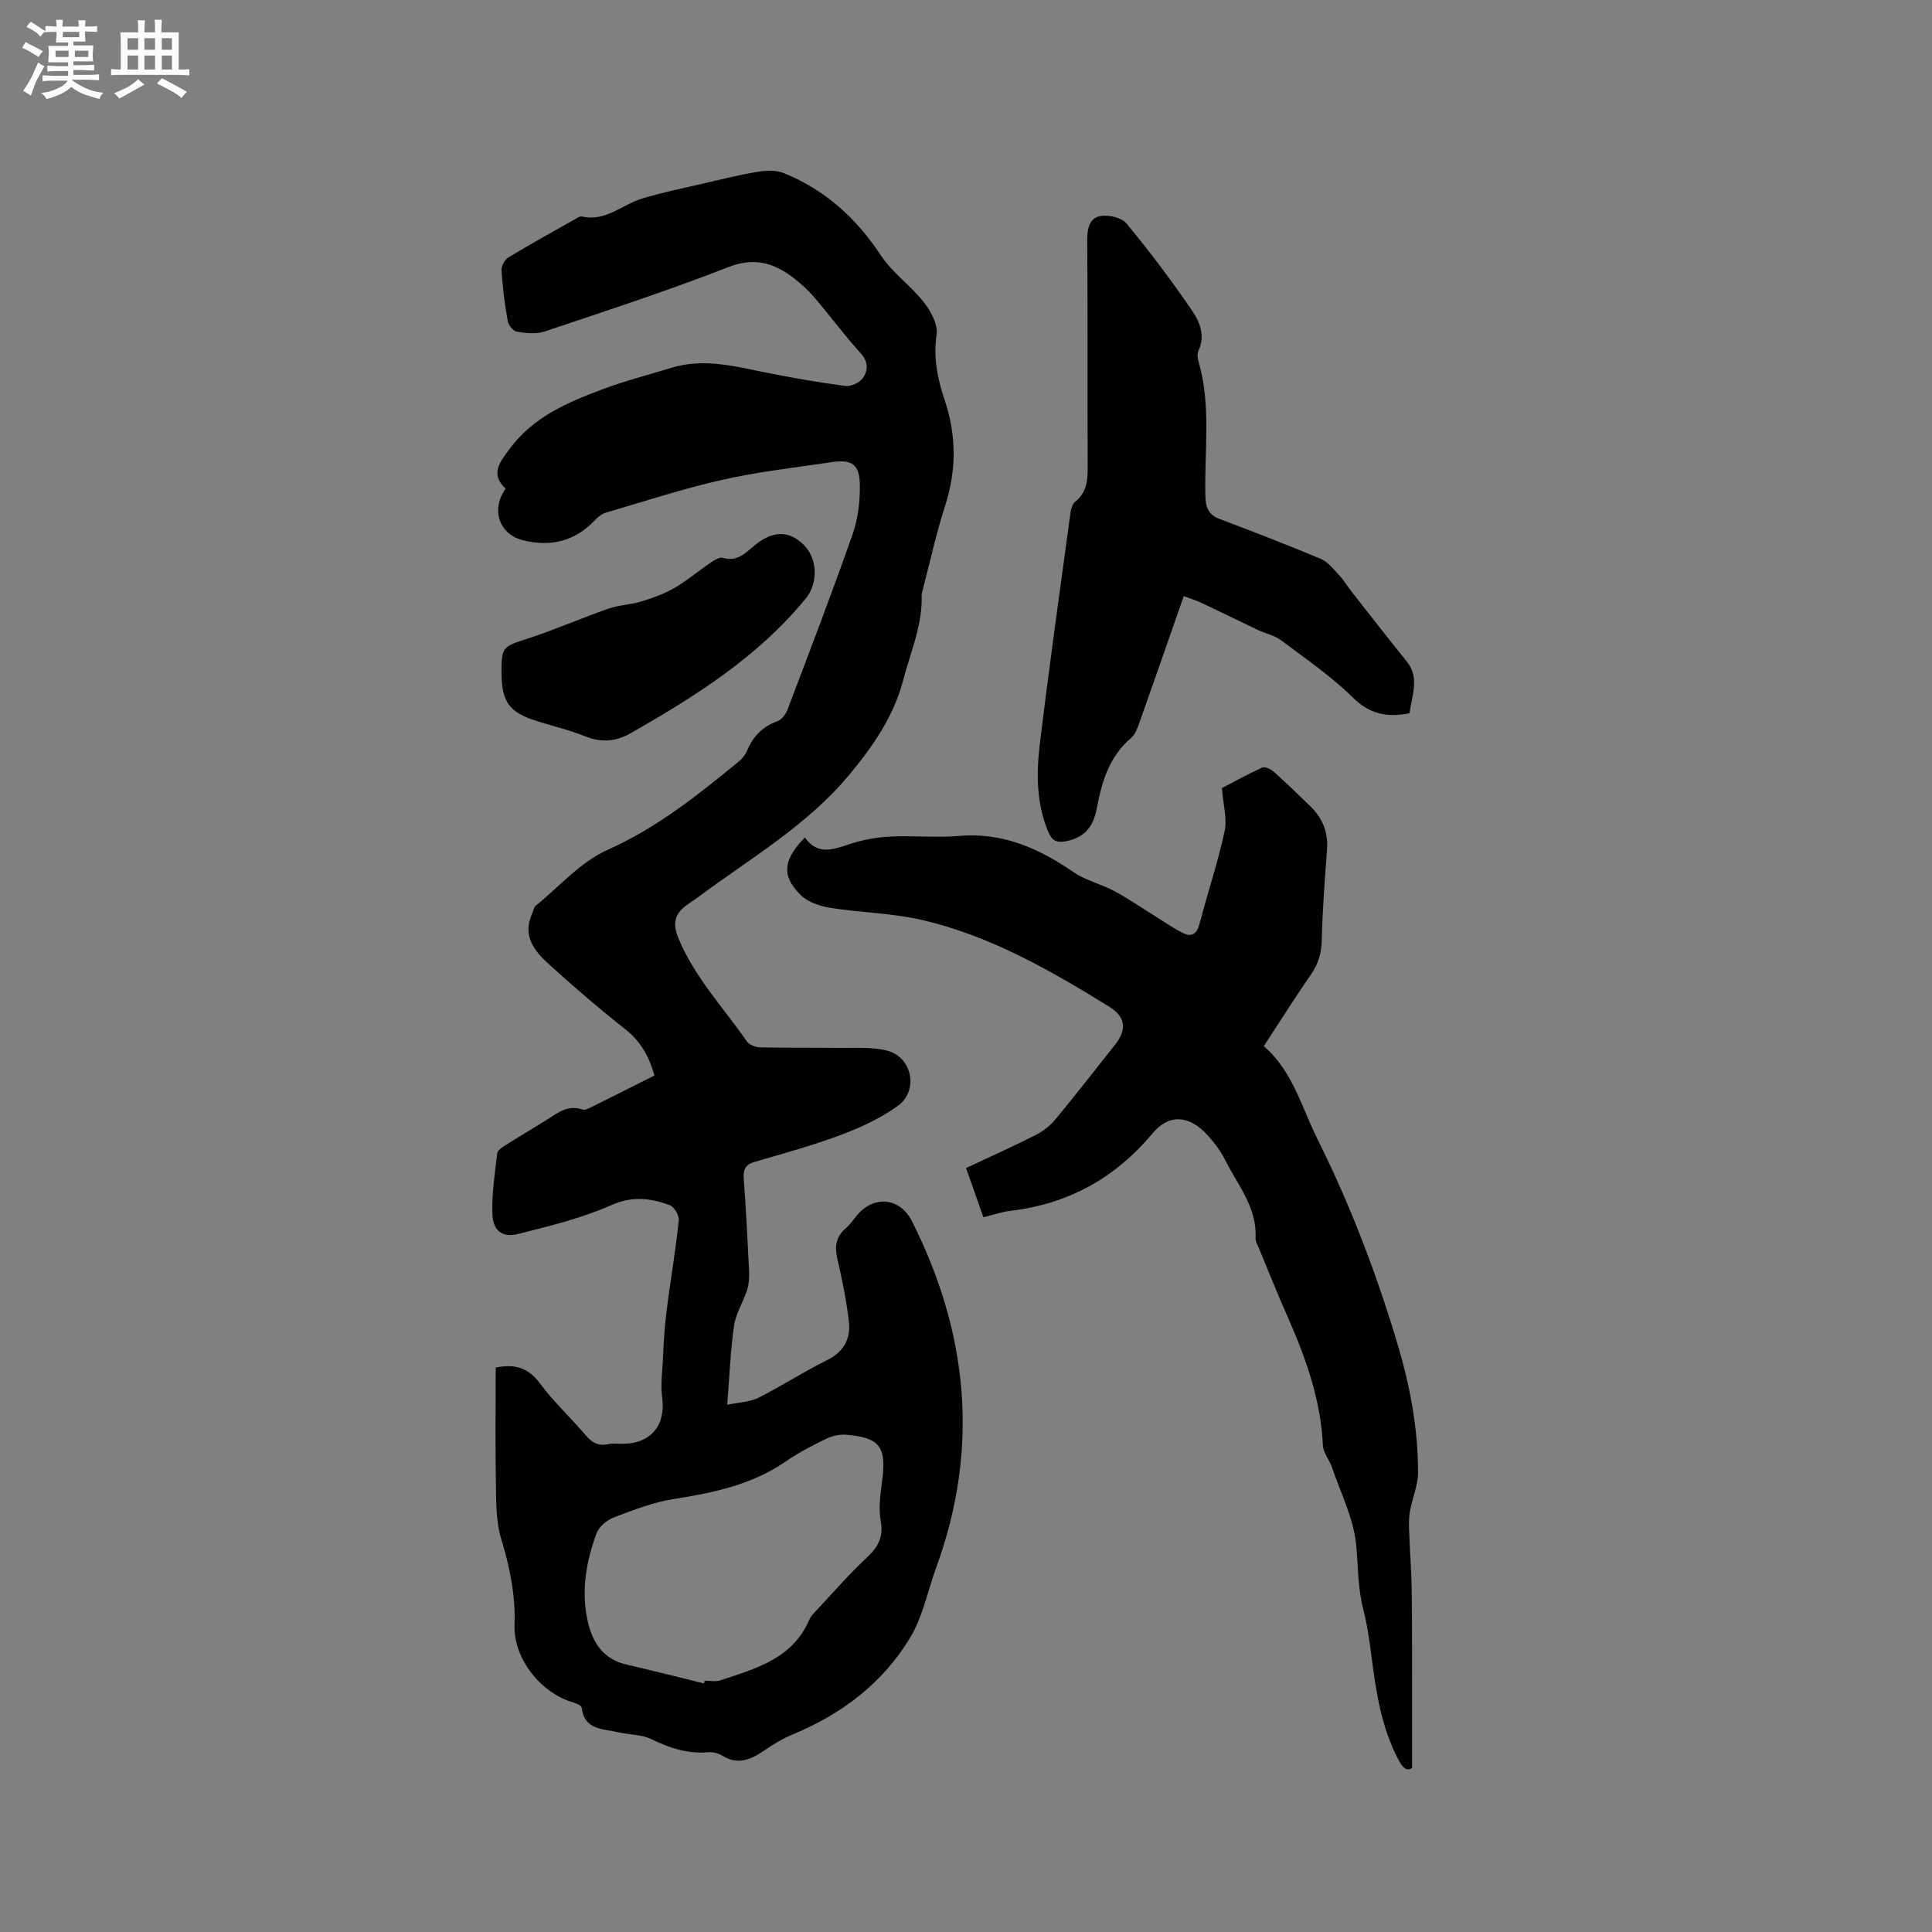 <svg enable-background="new 0 0 400 400" viewBox="0 0 400 400" xmlns="http://www.w3.org/2000/svg"><rect x="0" y="0" width="400" height="400" fill="#808080" stroke="none"/><g fill="#010103"><path d="m102.63 283.14c3.79-.78 6.68-.07 9.14 3.25 2.82 3.82 6.37 7.1 9.46 10.73 1.3 1.53 2.62 2.31 4.65 1.88 1.02-.22 2.11-.06 3.17-.08 5.83-.1 8.83-3.93 8.04-9.66-.37-2.67.07-5.45.18-8.18.08-1.98.18-3.97.35-5.94.17-1.98.4-3.95.67-5.91.76-5.54 1.68-11.06 2.24-16.61.1-1-.96-2.77-1.88-3.11-3.94-1.44-7.69-1.94-12.06-.01-6.12 2.71-12.77 4.33-19.3 5.98-3.27.82-5.2-.62-5.34-4.06-.16-4.19.5-8.42.99-12.62.07-.63 1.03-1.26 1.71-1.69 2.86-1.82 5.79-3.53 8.66-5.34 2.24-1.41 4.35-3.1 7.3-2.05.41.15 1.05-.12 1.5-.35 4.45-2.2 8.88-4.44 13.39-6.7-1.1-3.9-2.83-7.04-6.01-9.55-5.49-4.33-10.79-8.9-15.97-13.6-2.96-2.68-5.37-5.85-3.38-10.3.26-.57.34-1.34.78-1.7 4.91-3.99 9.33-9.11 14.93-11.6 10.19-4.54 18.59-11.29 27.02-18.19.71-.58 1.4-1.37 1.75-2.2 1.24-2.98 3.18-5.09 6.31-6.2.9-.32 1.77-1.47 2.13-2.44 4.58-12.07 9.2-24.12 13.47-36.3 1.13-3.21 1.54-6.82 1.49-10.24-.07-4.28-1.64-5.29-5.98-4.65-7.54 1.12-15.15 1.98-22.58 3.66-8.13 1.84-16.08 4.45-24.08 6.8-.85.25-1.65.94-2.28 1.61-4.13 4.35-9.16 5.49-14.82 4.09-4.91-1.22-6.71-6.32-3.6-10.69-3.24-3.03-1.24-5.45.88-8.3 4.9-6.6 12-9.58 19.25-12.3 4.65-1.74 9.49-2.98 14.24-4.43 6.37-1.95 12.57-.43 18.82.85 5.68 1.17 11.41 2.15 17.16 2.92 1.15.15 2.96-.68 3.61-1.63 1.06-1.54 1.21-3.32-.44-5.14-3.35-3.68-6.3-7.71-9.54-11.5-1.3-1.52-2.8-2.91-4.39-4.12-4.06-3.09-8.08-4.32-13.46-2.22-12.52 4.88-25.31 9.06-38.06 13.33-1.75.59-3.89.35-5.77.04-.75-.12-1.72-1.38-1.87-2.25-.61-3.44-1.05-6.92-1.28-10.41-.06-.89.65-2.23 1.41-2.7 4.53-2.75 9.17-5.3 13.78-7.91.45-.26 1.03-.68 1.44-.58 4.9 1.15 8.33-2.45 12.47-3.71 4.21-1.28 8.54-2.15 12.83-3.15 3.7-.86 7.4-1.79 11.15-2.4 1.74-.28 3.79-.36 5.37.28 8.51 3.44 14.96 9.27 20.04 16.96 2.4 3.64 6.23 6.32 8.96 9.79 1.45 1.84 2.93 4.59 2.63 6.67-.69 4.74.17 9.11 1.62 13.4 2.51 7.41 2.54 14.66.13 22.12-1.85 5.73-3.13 11.66-4.66 17.49-.08.31-.19.63-.18.94.2 6.19-2.29 11.76-3.82 17.59-2.01 7.68-6.4 13.87-11.22 19.67-8.63 10.39-20.36 17.18-31.06 25.14-.76.57-1.58 1.07-2.35 1.63-2.52 1.81-3.28 3.66-1.92 6.98 3.34 8.11 9.31 14.37 14.18 21.39.49.71 1.78 1.21 2.71 1.23 5.39.13 10.79.04 16.18.12 3.37.05 6.86-.25 10.07.54 5.25 1.29 6.7 8.26 2.3 11.45-3.52 2.55-7.64 4.46-11.74 6-5.83 2.19-11.87 3.85-17.87 5.59-1.91.56-2.43 1.53-2.3 3.42.46 6.34.8 12.7 1.11 19.05.06 1.34 0 2.77-.4 4.03-.79 2.51-2.34 4.87-2.71 7.41-.75 5.12-.93 10.33-1.42 16.39 2.44-.52 4.67-.55 6.47-1.45 4.82-2.42 9.37-5.4 14.2-7.79 3.48-1.72 4.93-4.42 4.53-7.93-.5-4.4-1.41-8.76-2.4-13.08-.57-2.51-.31-4.52 1.71-6.25.88-.75 1.55-1.74 2.29-2.64 3.52-4.29 8.95-3.83 11.48 1.19 11.64 23.16 13.98 47.01 5 71.63-1.77 4.86-2.78 10.16-5.39 14.51-5.66 9.43-14.16 15.85-24.34 20.07-2.1.87-4.08 2.09-5.96 3.37-2.7 1.83-5.32 3-8.51 1.08-.85-.52-2.02-.86-2.99-.77-4.29.39-8.06-.89-11.86-2.73-2.01-.97-4.51-.87-6.76-1.4-3.13-.74-7.03-.39-7.6-5.1-.05-.43-1.08-.88-1.73-1.07-6.73-1.94-12.4-9.05-12.17-16.04.21-6.14-.95-11.9-2.74-17.74-1.12-3.65-1.05-7.72-1.12-11.61-.15-7.89-.04-15.82-.04-23.95zm43.12 65.4c.05-.19.1-.39.15-.58 1.05 0 2.2.27 3.15-.04 7.36-2.44 15.06-4.46 18.53-12.63.2-.47.56-.9.91-1.28 3.62-3.87 7.1-7.89 10.96-11.51 2.35-2.21 3.51-4.24 2.89-7.64-.5-2.74-.02-5.7.33-8.53.85-6.79-.54-8.7-7.46-9.28-1.38-.12-2.95.24-4.2.85-2.85 1.39-5.7 2.86-8.31 4.66-7.02 4.86-15 6.5-23.23 7.8-4.21.66-8.32 2.26-12.33 3.78-1.44.55-3.1 1.9-3.61 3.28-2.21 5.93-3.26 12.11-1.81 18.4 1 4.35 3.26 7.74 8.05 8.83 5.34 1.21 10.65 2.59 15.98 3.89z"/><path d="m203.6 252.02c-1.26-3.57-2.38-6.75-3.59-10.19 4.92-2.32 9.74-4.47 14.44-6.85 1.54-.78 3.02-1.96 4.12-3.3 4.19-5.06 8.23-10.25 12.31-15.41 2.5-3.16 2.12-5.78-1.22-7.84-12.29-7.59-24.81-14.79-39.04-18.02-6.06-1.37-12.4-1.45-18.57-2.43-2.19-.35-4.73-1.15-6.23-2.63-3.36-3.33-4.47-6.65.83-11.95 2.5 3.59 5.63 2.59 9.05 1.43 2.73-.93 5.68-1.47 8.57-1.62 4.76-.26 9.57.27 14.31-.14 9.01-.78 16.5 2.57 23.68 7.5 2.53 1.73 5.73 2.46 8.47 3.93 3.01 1.62 5.84 3.59 8.75 5.39 1.86 1.15 3.66 2.46 5.64 3.37 1.59.73 2.68.1 3.19-1.85 1.68-6.45 3.83-12.79 5.23-19.3.57-2.65-.31-5.61-.56-8.94 2.55-1.33 5.39-2.92 8.34-4.25.56-.25 1.76.3 2.35.82 2.61 2.33 5.13 4.76 7.63 7.2 2.48 2.42 3.71 5.32 3.45 8.86-.44 6.2-.95 12.41-1.08 18.62-.06 2.78-.67 5.08-2.26 7.36-3.32 4.78-6.42 9.72-9.76 14.82 6 5.15 7.81 12.62 11.15 19.31 6.71 13.45 12.03 27.38 16.36 41.74 2.68 8.87 4.45 17.91 4.43 27.18 0 2.78-1.28 5.53-1.72 8.34-.27 1.71-.13 3.51-.06 5.26.12 3.43.41 6.87.46 10.3.09 6.45.08 12.91.09 19.36.01 5.82 0 11.64 0 17.95-1.15.79-1.99-.14-2.79-1.63-3.66-6.89-4.72-14.43-5.69-22.01-.39-3.04-.83-6.1-1.6-9.06-1.16-4.44-1.08-8.94-1.49-13.41-.5-5.48-3.2-10.78-5.02-16.13-.53-1.56-1.81-3.01-1.88-4.56-.44-9.39-3.5-18-7.24-26.47-2.1-4.74-4.02-9.56-6.01-14.35-.28-.68-.72-1.41-.69-2.09.34-6.37-3.74-11.01-6.32-16.22-.93-1.87-2.26-3.6-3.68-5.15-3.71-4.05-7.87-4.45-11.33-.31-7.78 9.31-17.49 14.63-29.47 16.05-1.74.2-3.45.81-5.55 1.32z"/><path d="m291.83 147.67c-4.66.92-8.22.2-11.7-3.22-4.51-4.43-9.8-8.07-14.89-11.88-1.39-1.04-3.27-1.41-4.89-2.18-3.88-1.84-7.72-3.75-11.6-5.58-1.09-.52-2.27-.86-3.67-1.38-3.09 8.85-6.03 17.33-9.04 25.79-.45 1.27-.91 2.77-1.87 3.58-4.52 3.84-6.05 9.01-7.08 14.52-.79 4.22-2.82 6.13-6.44 6.86-1.95.39-2.88-.21-3.62-1.97-2.42-5.78-2.49-11.86-1.78-17.85 1.93-16.09 4.2-32.14 6.38-48.2.11-.8.4-1.81.96-2.26 2.7-2.15 2.62-5.02 2.6-8.05-.07-15.37.03-30.75-.09-46.12-.02-2.41.46-4.6 2.74-5 1.71-.3 4.4.33 5.41 1.56 4.77 5.77 9.28 11.77 13.51 17.95 1.6 2.33 2.86 5.23 1.37 8.37-.29.6-.2 1.51 0 2.19 2.68 9.16 1.2 18.54 1.43 27.82.06 2.45.6 3.93 2.96 4.83 7 2.65 13.99 5.35 20.89 8.24 1.46.61 2.62 2.07 3.76 3.3 1.06 1.14 1.88 2.51 2.84 3.74 3.72 4.73 7.41 9.48 11.2 14.16 2.8 3.46 1.09 7.05.62 10.78z"/><path d="m103.83 139.19c-.02-5.26.29-5.31 5.29-6.93 5.69-1.84 11.18-4.27 16.83-6.24 2.16-.76 4.57-.81 6.77-1.48 2.36-.72 4.75-1.56 6.87-2.78 2.64-1.53 5-3.55 7.54-5.27.75-.51 1.83-1.21 2.51-1 3.03.91 4.74-1.07 6.67-2.64 3.71-3 7-3.05 10.03-.11 2.92 2.83 3.13 7.93.49 11.16-9.9 12.11-22.86 20.25-36.21 27.88-2.95 1.69-6.02 2.05-9.37.7-3.22-1.3-6.65-2.11-9.98-3.15-5.87-1.84-7.41-3.94-7.44-10.14z"/></g><path d="m6.8 9.5c.6.3 1.3.7 2.1 1.1-.4.4-.7.8-.9 1.2-.7-.4-1.3-.8-1.8-1.1s-1.1-.6-1.6-.8c.2-.4.5-.8.7-1.2.4.2.8.5 1.5.8zm.9 6.9c-.3.6-.5 1.1-.7 1.7s-.4 1.1-.6 1.7c-.6-.4-1.1-.7-1.6-1 .7-1 1.2-1.8 1.5-2.4.3-.5.6-1.1.8-1.7.3-.6.5-1.2.8-1.8.3.3.8.6 1.3.8-.7 1.3-1.2 2.2-1.5 2.7zm.1-11c.4.3 1 .7 1.7 1.1-.5.2-.8.6-1.1 1.1-.5-.6-1-1-1.4-1.2s-.9-.6-1.5-.8c.2-.4.5-.7.9-1.1.5.3.9.6 1.4.9zm10.5 13.1c1 .4 2 .6 3.1.7-.4.4-.7.8-.8 1.3-.9-.2-1.9-.6-3-.9-1-.4-2-.9-2.8-1.6-.5.4-1.1.9-1.9 1.3s-1.9.9-3.3 1.2c-.1-.3-.5-.8-1.1-1.3 1 0 2.1-.3 3.2-.8 1.2-.5 1.9-1 2.3-1.7h-3.2c-.4 0-1 0-2 .1v-1.2c1 0 1.7.1 2 .1h3.3v-1h-2.3c-.2 0-.9 0-2 .1v-1.2c1.2 0 1.9.1 2 .1h2.3v-.8h-4.1c0-.7.1-1.2.1-1.6 0-.5 0-1.1-.1-1.8h4.1v-.7h-2.5c0-.6.1-1.1.1-1.6v-.6h-.5c-.4 0-1 0-1.8.1v-1.3c1.2 0 1.9.1 2.1.1h.2c0-.3 0-.8-.1-1.4h1.4c0 .6-.1 1-.1 1.4h3.4c0-.4 0-.8-.1-1.3h1.5c0 .4-.1.9-.1 1.3.7 0 1.5 0 2.5-.1v1.2c-1 0-1.8-.1-2.5-.1v.6c0 .3 0 .8.1 1.5h-2.5v.8h4.1c0 .7-.1 1.3-.1 1.8s0 1 .1 1.5h-4.1v.8h1.4c.8 0 1.8 0 2.9-.1v1.2c-1 0-1.9-.1-2.8-.1h-1.5v1h3.2c.3 0 1 0 2.1-.1v1.2c-1.1 0-1.8-.1-2.1-.1h-3.4l-.1.1c1.4 1 2.4 1.5 3.4 1.9zm-4.1-6.7v-1.3h-2.7v1.3zm2.2-4.1v-1.1h-3.4v1.1zm1.9 4.1v-1.3h-2.8v1.3z" fill="#fcfbfa"/><path d="m37 6.7v2.3 5.4c1 0 1.8 0 2.2-.1v1.3c-.6 0-1.5-.1-2.5-.1h-11.9c-.7 0-1.3 0-1.8.1v-1.3c.5 0 1.1.1 2 .1v-5.2c0-1 0-1.8-.1-2.5h3.7c0-1.3 0-2.1-.1-2.5h1.5c0 .4-.1 1.3-.1 2.5h2.2c0-1.2 0-2.1-.1-2.6h1.5c0 .4-.1 1.3-.1 2.6zm-12.3 13.7c-.3-.4-.7-.8-1.1-1.1 1.1-.4 2.1-.9 2.9-1.3.8-.5 1.5-1 2.1-1.6.4.4.9.8 1.3 1.1-2.5 1.4-4.2 2.4-5.2 2.9zm3.9-10.1v-2.4h-2.2v2.4zm0 4.1v-2.9h-2.2v2.9zm3.5-4.1v-2.4h-2.2v2.4zm0 4.1v-2.9h-2.2v2.9zm.4 2.9 1-1.1c.6.3 1.4.7 2.5 1.3s2 1.1 2.7 1.5c-.4.4-.8.8-1.1 1.3-.8-.8-2.5-1.7-5.1-3zm3.1-7v-2.4h-2.1v2.4zm0 4.1v-2.9h-2.1v2.9z" fill="#fcfbfa"/></svg>